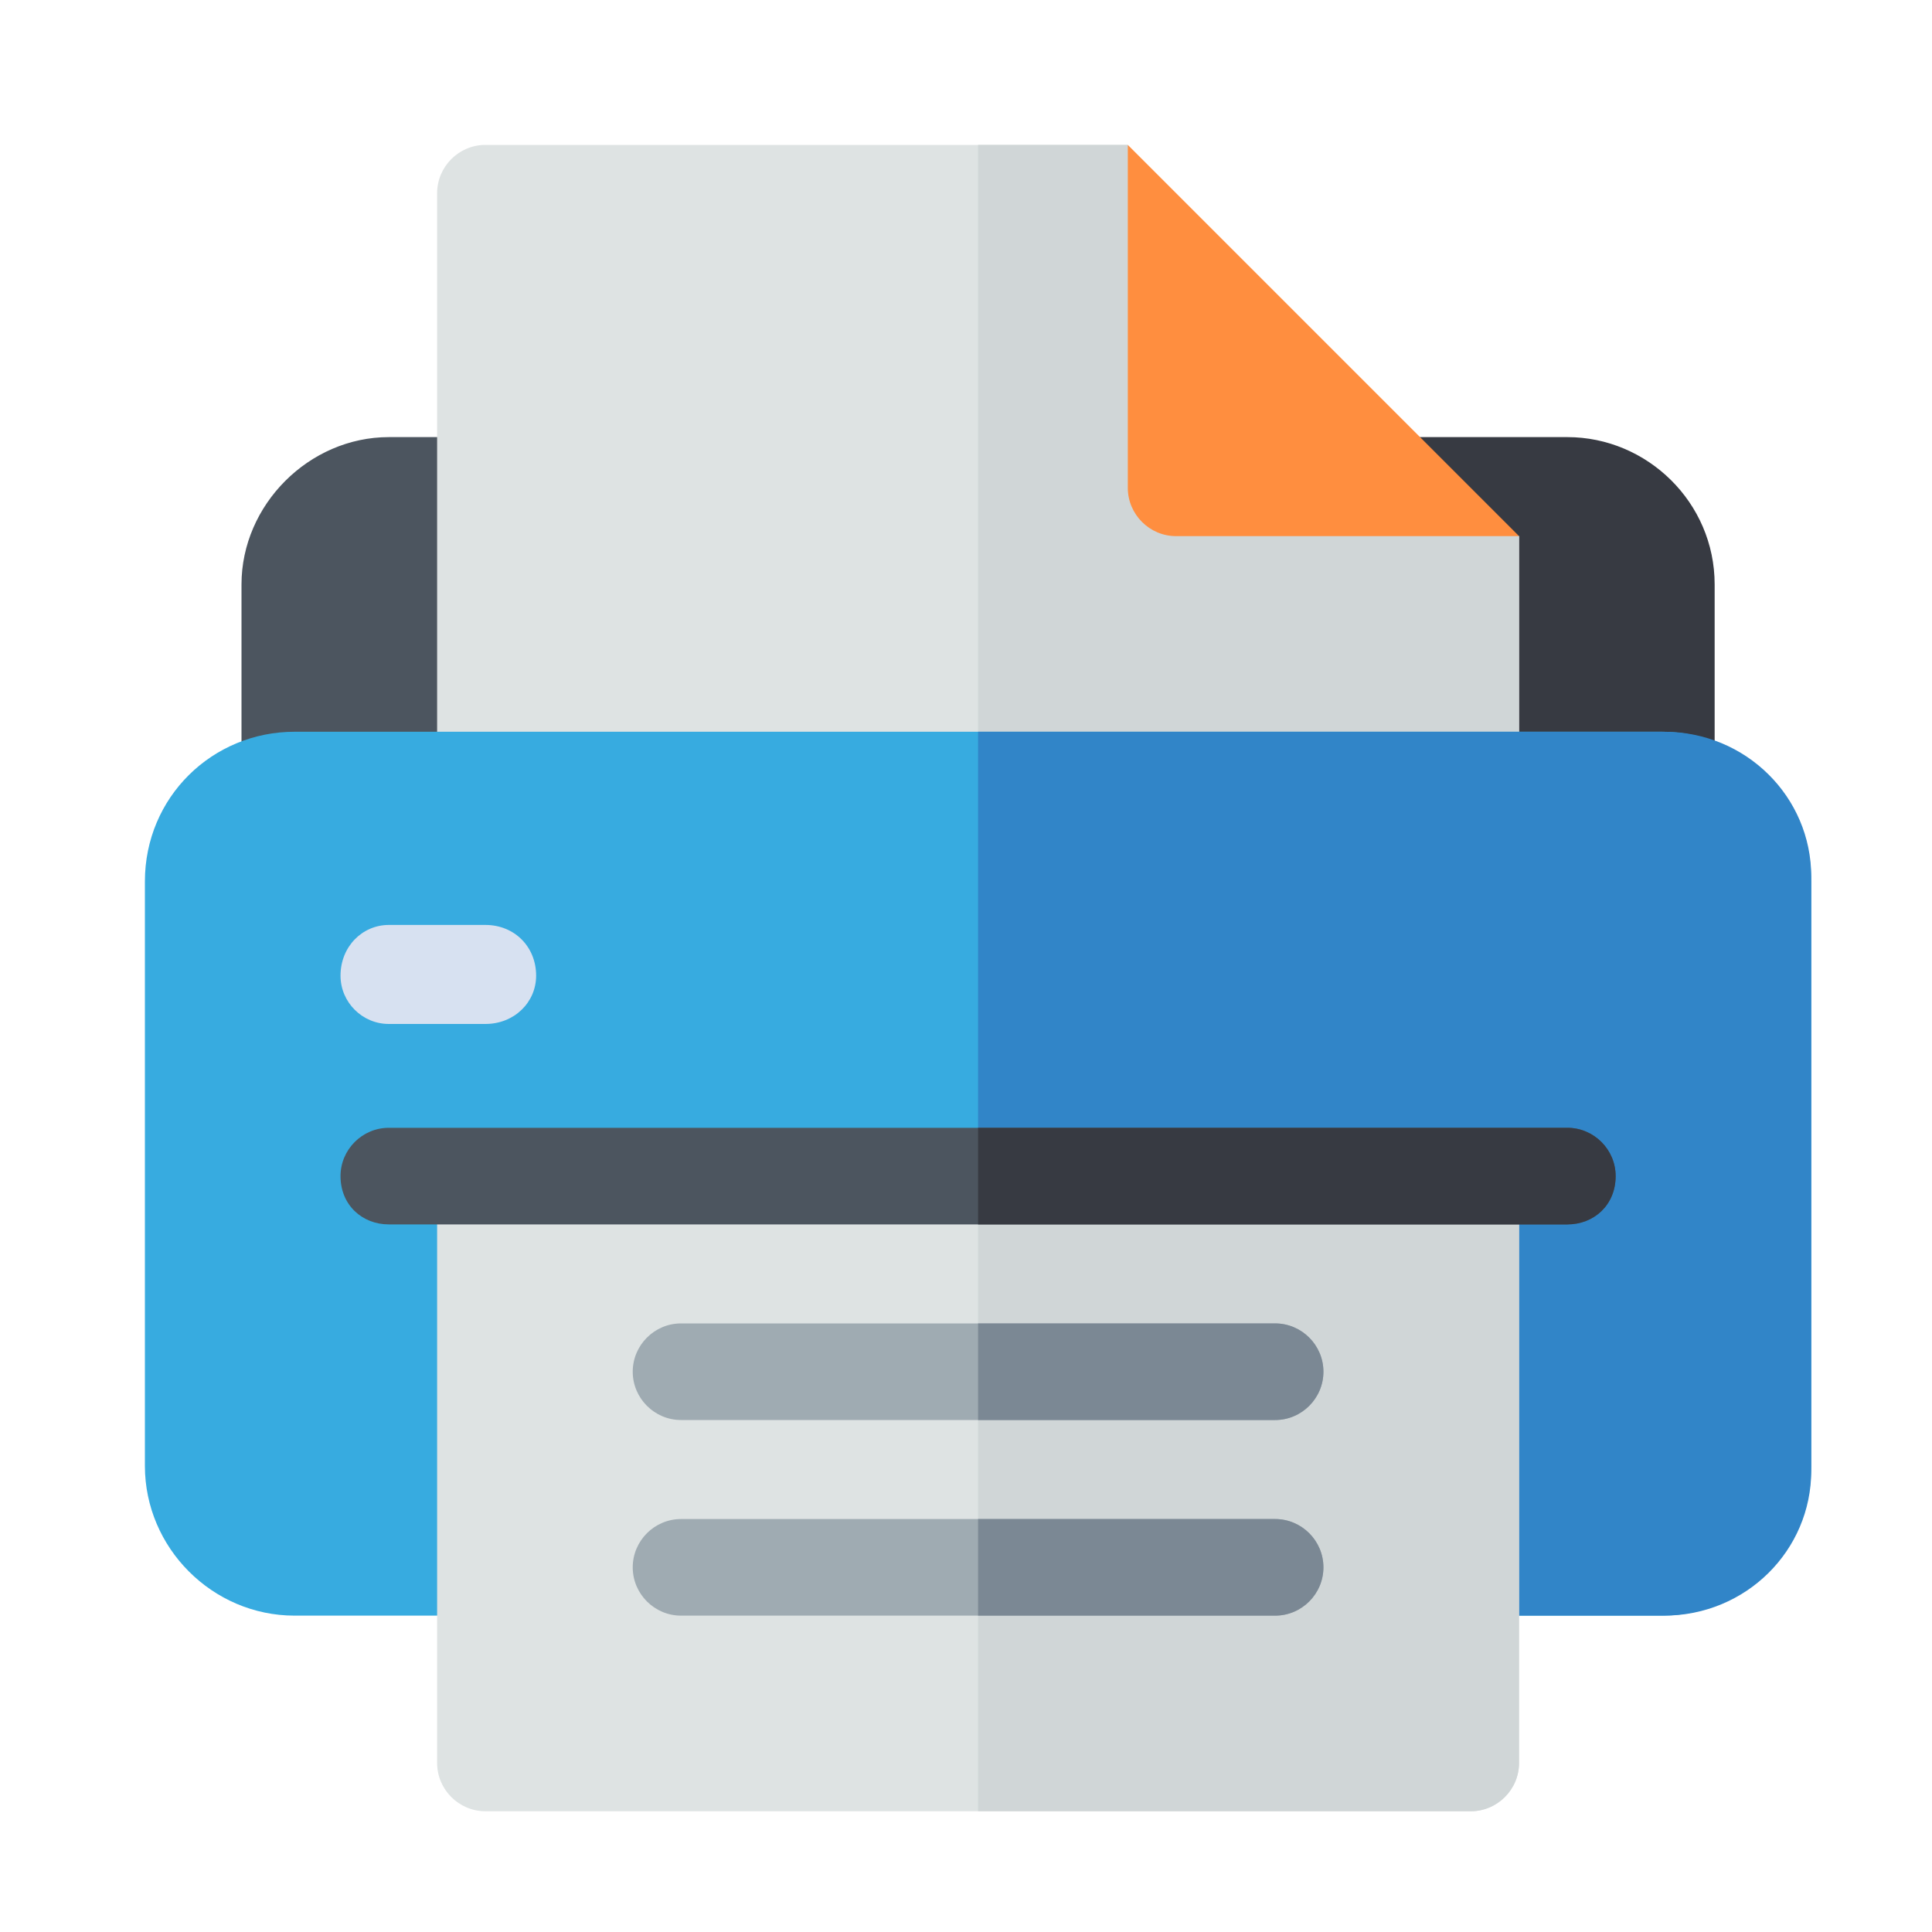 <svg version="1.2" xmlns="http://www.w3.org/2000/svg" viewBox="0 0 80 80" width="80" height="80">
	<title>New Project</title>
	<style>
		.s0 { fill: #4c555f } 
		.s1 { fill: #373a42 } 
		.s2 { fill: #dee3e3 } 
		.s3 { fill: #d0d6d7 } 
		.s4 { fill: #37abe0 } 
		.s5 { fill: #ff8e3f } 
		.s6 { fill: #3185c8 } 
		.s7 { fill: #d7e1f1 } 
		.s8 { fill: #9fabb2 } 
		.s9 { fill: #7b8894 } 
	</style>
	<g id="Folder 2">
		<path id="Path 456" class="s0" d="m20.1 34.3h-8c-1.2 0-2.1-0.9-2.1-2v-8.1c0-3.3 2.8-6.1 6.1-6.1h4c1.2 0 2.1 0.9 2.1 2.1v12.1c0 1.1-0.9 2-2.1 2z"/>
		<path id="Path 457" class="s1" d="m71 32.3c0 1.1-0.9 2-2.1 2h-8.1c-1.1 0-2-0.9-2-2l-4-12.1c0-1.2 0.9-2.1 2-2.1h8.1c3.3 0 6.1 2.7 6.1 6.1z"/>
		<path id="Path 458" class="s2" d="m62.9 22.2v10.1c0 1.1-0.9 2-2 2h-40.8c-1.1 0-2-0.9-2-2v-24.3c0-1.1 0.9-2 2-2h26.6l4 12.1z"/>
		<path id="Path 459" class="s3" d="m60.9 34.3h-20.4v-28.3h6.2l4 12.1 12.2 4.1v10.1c0 1.1-0.9 2-2 2z"/>
		<path id="Path 460" class="s4" d="m6 36.5c0-3.5 2.8-6.2 6.2-6.2h56.6c3.4 0 6.2 2.7 6.2 6.2v24.2c0 3.4-2.8 6.2-6.2 6.2h-56.6c-3.4 0-6.2-2.8-6.2-6.2z"/>
		<path id="Path 461" class="s5" d="m46.7 6l16.2 16.2h-14.2c-1.1 0-2-0.9-2-2z"/>
		<path id="Path 462" class="s6" d="m75 36.3v24.6c0 3.3-2.7 6-6.1 6h-28.4v-36.6h28.4c3.4 0 6.1 2.7 6.1 6z"/>
		<path id="Path 463" class="s7" d="m20.1 42.4h-4c-1.1 0-2-0.9-2-2 0-1.2 0.9-2.1 2-2.1h4c1.2 0 2.1 0.9 2.1 2.1 0 1.1-0.9 2-2.1 2z"/>
		<path id="Path 464" class="s2" d="m62.9 49.1v23.9c0 1.1-0.9 2-2 2h-40.8c-1.1 0-2-0.9-2-2v-23.9z"/>
		<path id="Path 465" class="s3" d="m62.9 49.1v23.9c0 1.1-0.9 2-2 2h-20.4v-25.9z"/>
		<path id="Path 466" class="s8" d="m54.8 56.8c0 1.1-0.9 2-2 2h-24.6c-1.1 0-2-0.9-2-2 0-1.1 0.9-2 2-2h24.6c1.1 0 2 0.9 2 2zm0 8.1c0 1.1-0.9 2-2 2h-24.6c-1.1 0-2-0.9-2-2 0-1.1 0.9-2 2-2h24.6c1.1 0 2 0.9 2 2z"/>
		<path id="Path 467" class="s9" d="m54.8 64.9c0 1.1-0.9 2-2 2h-12.3v-4h12.3c1.1 0 2 0.9 2 2zm0-8.1c0 1.1-0.9 2-2 2h-12.3v-4h12.3c1.1 0 2 0.9 2 2z"/>
		<path id="Path 468" class="s0" d="m66.9 48.7c0 1.2-0.9 2-2 2h-48.8c-1.1 0-2-0.8-2-2 0-1.1 0.9-2 2-2h48.8c1.1 0 2 0.9 2 2z"/>
		<path id="Path 469" class="s1" d="m66.9 48.7c0 1.2-0.9 2-2 2h-24.4v-4h24.4c1.1 0 2 0.9 2 2z"/>
	</g>
</svg>